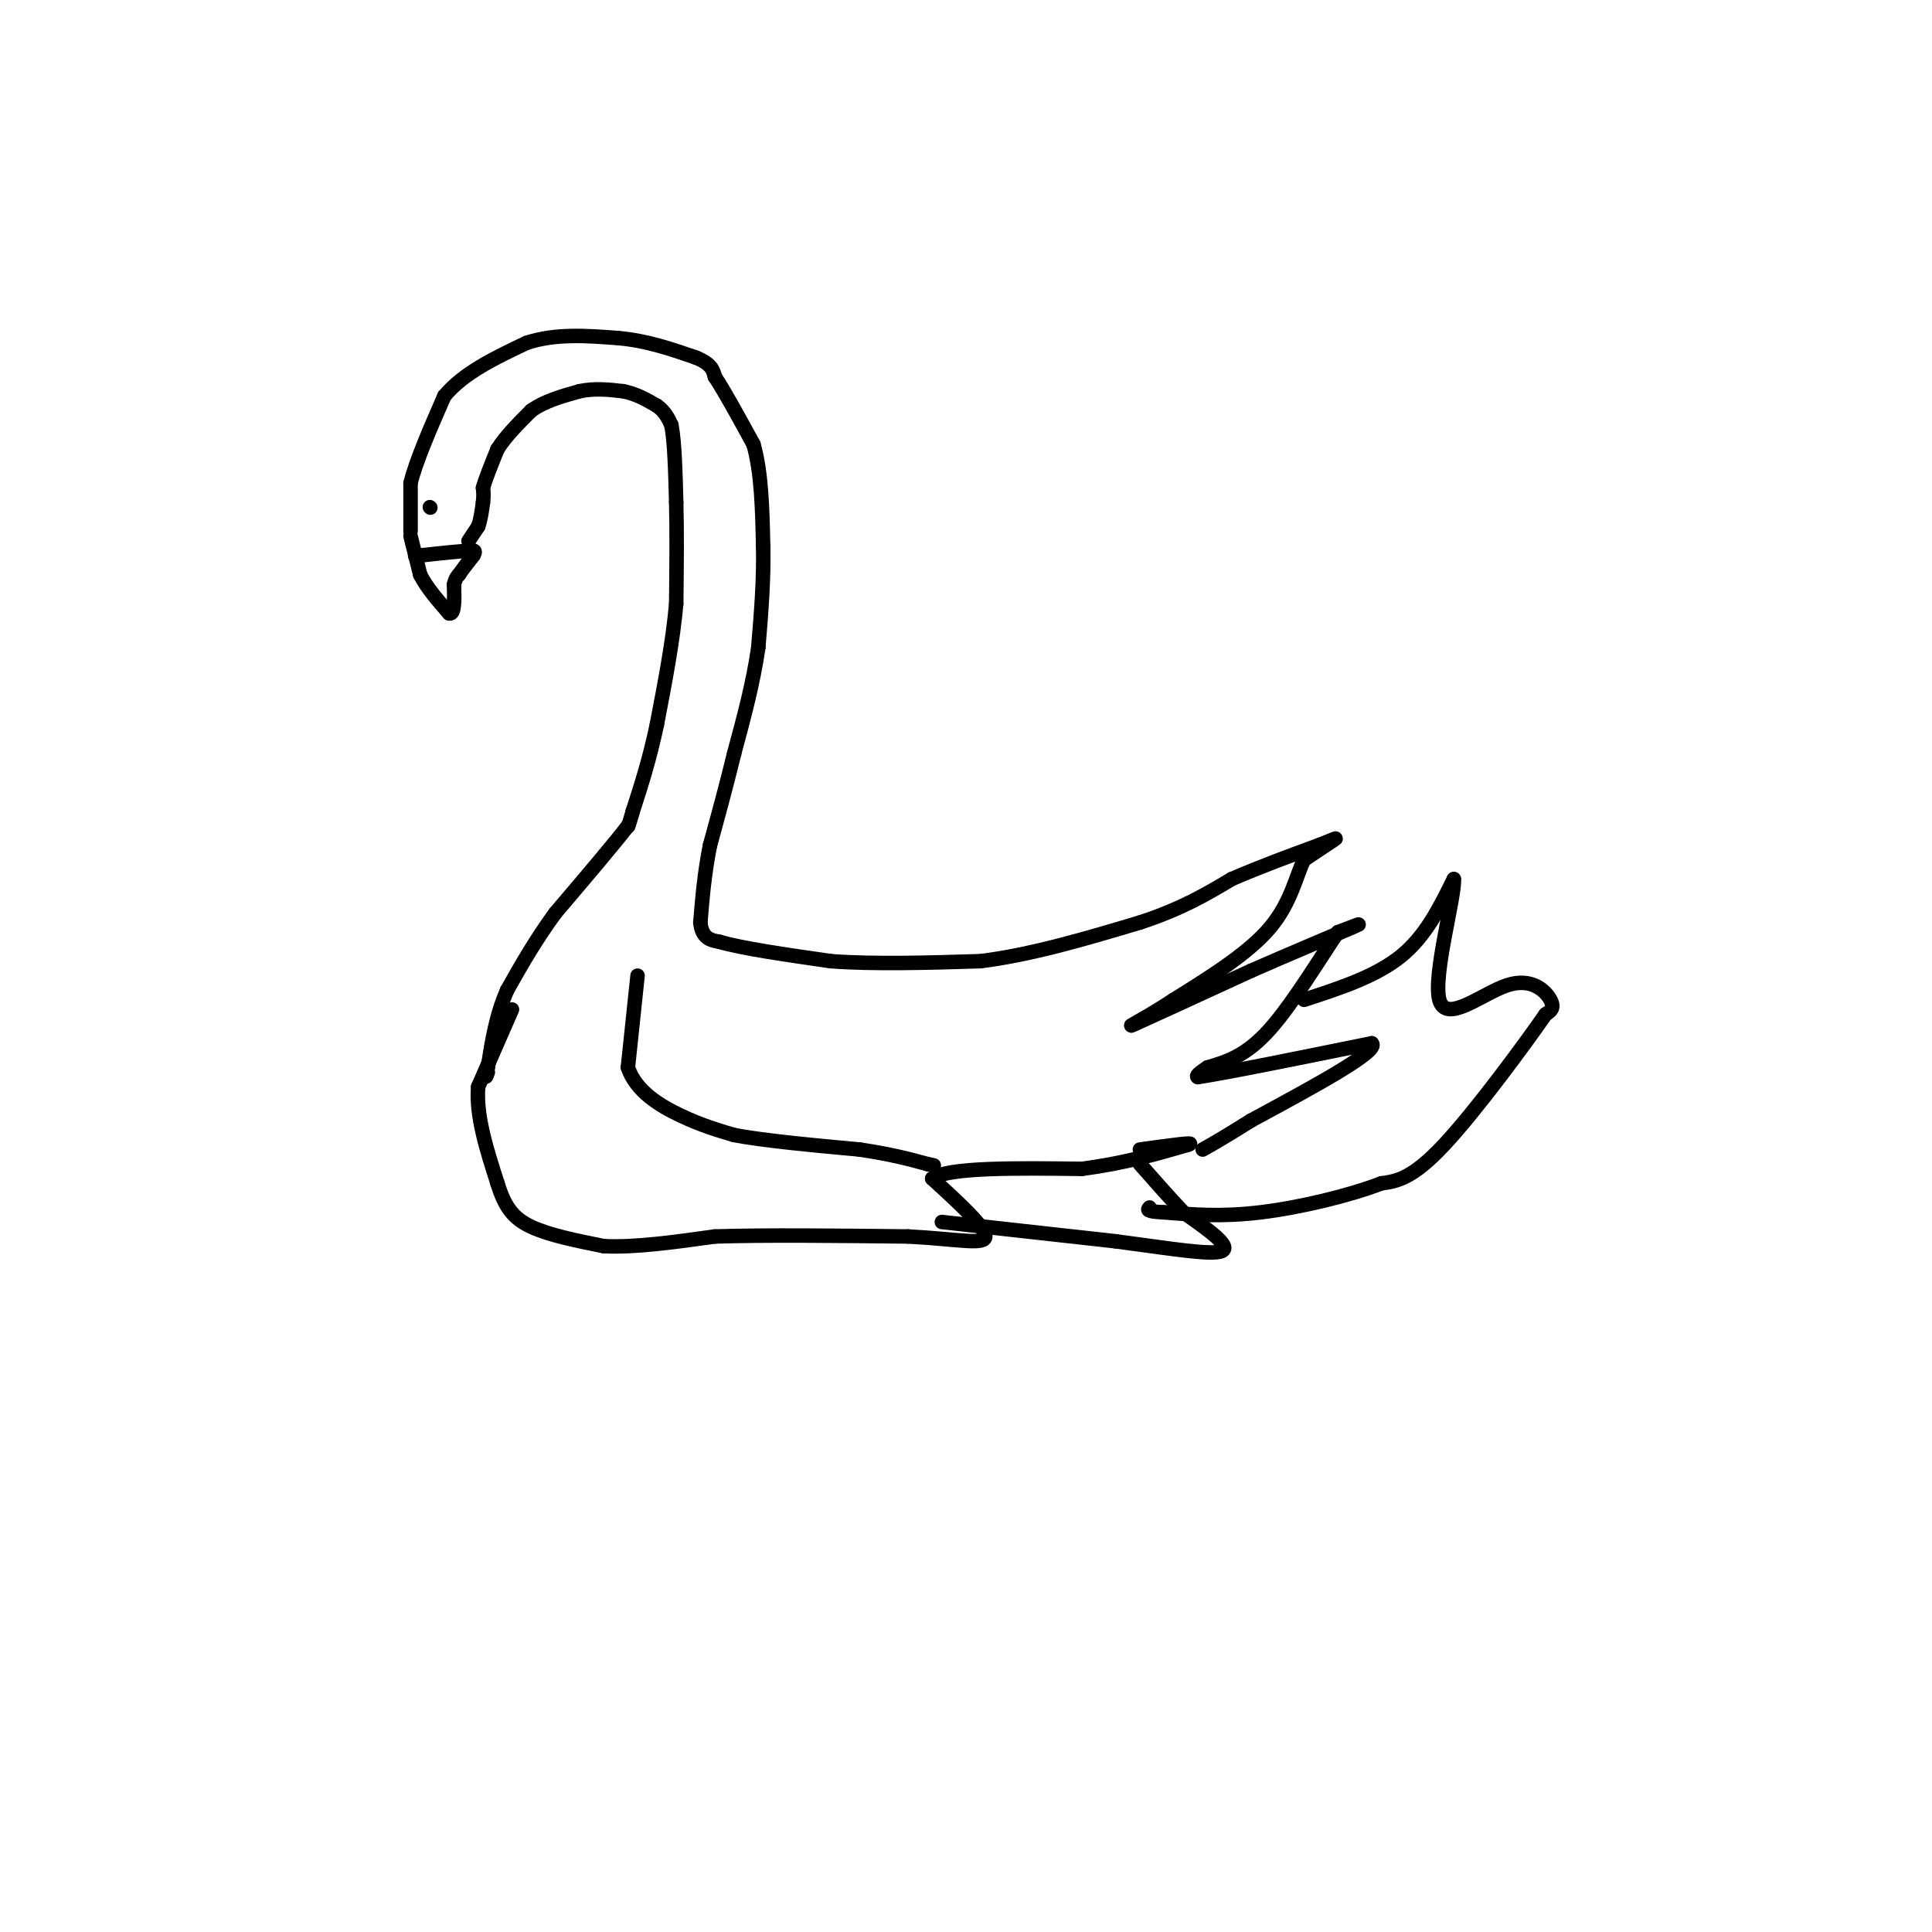 <svg viewBox='0 0 400 400' version='1.1' xmlns='http://www.w3.org/2000/svg' xmlns:xlink='http://www.w3.org/1999/xlink'><g fill='none' stroke='#000000' stroke-width='3' stroke-linecap='round' stroke-linejoin='round'><path d='M85,110c0.000,0.000 0.000,-10.000 0,-10'/><path d='M85,100c1.167,-4.667 4.083,-11.333 7,-18'/><path d='M92,82c4.000,-4.833 10.500,-7.917 17,-11'/><path d='M109,71c6.000,-2.000 12.500,-1.500 19,-1'/><path d='M128,70c5.833,0.500 10.917,2.250 16,4'/><path d='M144,74c3.333,1.333 3.667,2.667 4,4'/><path d='M148,78c2.000,3.000 5.000,8.500 8,14'/><path d='M156,92c1.667,5.833 1.833,13.417 2,21'/><path d='M158,113c0.167,7.000 -0.417,14.000 -1,21'/><path d='M157,134c-1.000,7.167 -3.000,14.583 -5,22'/><path d='M152,156c-1.667,6.833 -3.333,12.917 -5,19'/><path d='M147,175c-1.167,5.833 -1.583,10.917 -2,16'/><path d='M145,191c0.333,3.333 2.167,3.667 4,4'/><path d='M149,195c4.500,1.333 13.750,2.667 23,4'/><path d='M172,199c9.000,0.667 20.000,0.333 31,0'/><path d='M203,199c10.667,-1.333 21.833,-4.667 33,-8'/><path d='M236,191c8.667,-2.833 13.833,-5.917 19,-9'/><path d='M255,182c6.167,-2.667 12.083,-4.833 18,-7'/><path d='M273,175c3.733,-1.489 4.067,-1.711 3,-1c-1.067,0.711 -3.533,2.356 -6,4'/><path d='M270,178c-1.600,3.067 -2.600,8.733 -7,14c-4.400,5.267 -12.200,10.133 -20,15'/><path d='M243,207c-5.956,3.933 -10.844,6.267 -8,5c2.844,-1.267 13.422,-6.133 24,-11'/><path d='M259,201c8.533,-3.756 17.867,-7.644 21,-9c3.133,-1.356 0.067,-0.178 -3,1'/><path d='M277,193c-3.000,4.244 -9.000,14.356 -14,20c-5.000,5.644 -9.000,6.822 -13,8'/><path d='M250,221c-2.500,1.667 -2.250,1.833 -2,2'/><path d='M248,223c5.667,-0.833 20.833,-3.917 36,-7'/><path d='M284,216c1.833,1.500 -11.583,8.750 -25,16'/><path d='M259,232c-5.833,3.667 -7.917,4.833 -10,6'/><path d='M106,209c0.000,0.000 -7.000,16.000 -7,16'/><path d='M99,225c-0.500,6.000 1.750,13.000 4,20'/><path d='M103,245c1.511,4.933 3.289,7.267 7,9c3.711,1.733 9.356,2.867 15,4'/><path d='M125,258c6.333,0.333 14.667,-0.833 23,-2'/><path d='M148,256c10.500,-0.333 25.250,-0.167 40,0'/><path d='M188,256c10.267,0.533 15.933,1.867 16,0c0.067,-1.867 -5.467,-6.933 -11,-12'/><path d='M193,244c3.333,-2.333 17.167,-2.167 31,-2'/><path d='M224,242c8.833,-1.167 15.417,-3.083 22,-5'/><path d='M246,237c2.000,-0.667 -4.000,0.167 -10,1'/><path d='M85,111c0.000,0.000 2.000,8.000 2,8'/><path d='M87,119c1.333,2.667 3.667,5.333 6,8'/><path d='M93,127c1.167,0.333 1.083,-2.833 1,-6'/><path d='M94,121c0.333,-1.333 0.667,-1.667 1,-2'/><path d='M95,119c0.667,-1.000 1.833,-2.500 3,-4'/><path d='M98,115c0.500,-0.833 0.250,-0.917 0,-1'/><path d='M98,114c-1.833,0.000 -6.417,0.500 -11,1'/><path d='M87,115c-1.833,0.167 -0.917,0.083 0,0'/><path d='M97,112c0.000,0.000 2.000,-3.000 2,-3'/><path d='M99,109c0.500,-1.333 0.750,-3.167 1,-5'/><path d='M100,104c0.167,-1.333 0.083,-2.167 0,-3'/><path d='M100,101c0.500,-1.833 1.750,-4.917 3,-8'/><path d='M103,93c1.667,-2.667 4.333,-5.333 7,-8'/><path d='M110,85c2.833,-2.000 6.417,-3.000 10,-4'/><path d='M120,81c3.167,-0.667 6.083,-0.333 9,0'/><path d='M129,81c2.667,0.500 4.833,1.750 7,3'/><path d='M136,84c1.667,1.167 2.333,2.583 3,4'/><path d='M139,88c0.667,3.333 0.833,9.667 1,16'/><path d='M140,104c0.167,6.167 0.083,13.583 0,21'/><path d='M140,125c-0.667,7.667 -2.333,16.333 -4,25'/><path d='M136,150c-1.500,7.167 -3.250,12.583 -5,18'/><path d='M131,168c-1.000,3.500 -1.000,3.250 -1,3'/><path d='M130,171c-2.667,3.500 -8.833,10.750 -15,18'/><path d='M115,189c-4.167,5.667 -7.083,10.833 -10,16'/><path d='M105,205c-2.333,5.333 -3.167,10.667 -4,16'/><path d='M101,221c-0.667,2.833 -0.333,1.917 0,1'/><path d='M132,202c0.000,0.000 -2.000,19.000 -2,19'/><path d='M130,221c1.644,5.000 6.756,8.000 11,10c4.244,2.000 7.622,3.000 11,4'/><path d='M152,235c6.167,1.167 16.083,2.083 26,3'/><path d='M178,238c6.667,1.000 10.333,2.000 14,3'/><path d='M192,241c2.333,0.500 1.167,0.250 0,0'/><path d='M89,105c0.000,0.000 0.100,0.100 0.1,0.1'/><path d='M195,253c0.000,0.000 36.000,4.000 36,4'/><path d='M231,257c10.844,1.422 19.956,2.978 22,2c2.044,-0.978 -2.978,-4.489 -8,-8'/><path d='M245,251c-2.833,-3.000 -5.917,-6.500 -9,-10'/><path d='M270,207c7.417,-2.417 14.833,-4.833 20,-9c5.167,-4.167 8.083,-10.083 11,-16'/><path d='M301,182c0.321,3.407 -4.378,19.923 -3,25c1.378,5.077 8.833,-1.287 14,-3c5.167,-1.713 8.048,1.225 9,3c0.952,1.775 -0.024,2.388 -1,3'/><path d='M320,210c-4.244,6.111 -14.356,19.889 -21,27c-6.644,7.111 -9.822,7.556 -13,8'/><path d='M286,245c-6.689,2.578 -16.911,5.022 -25,6c-8.089,0.978 -14.044,0.489 -20,0'/><path d='M241,251c-3.833,-0.167 -3.417,-0.583 -3,-1'/></g>
</svg>
